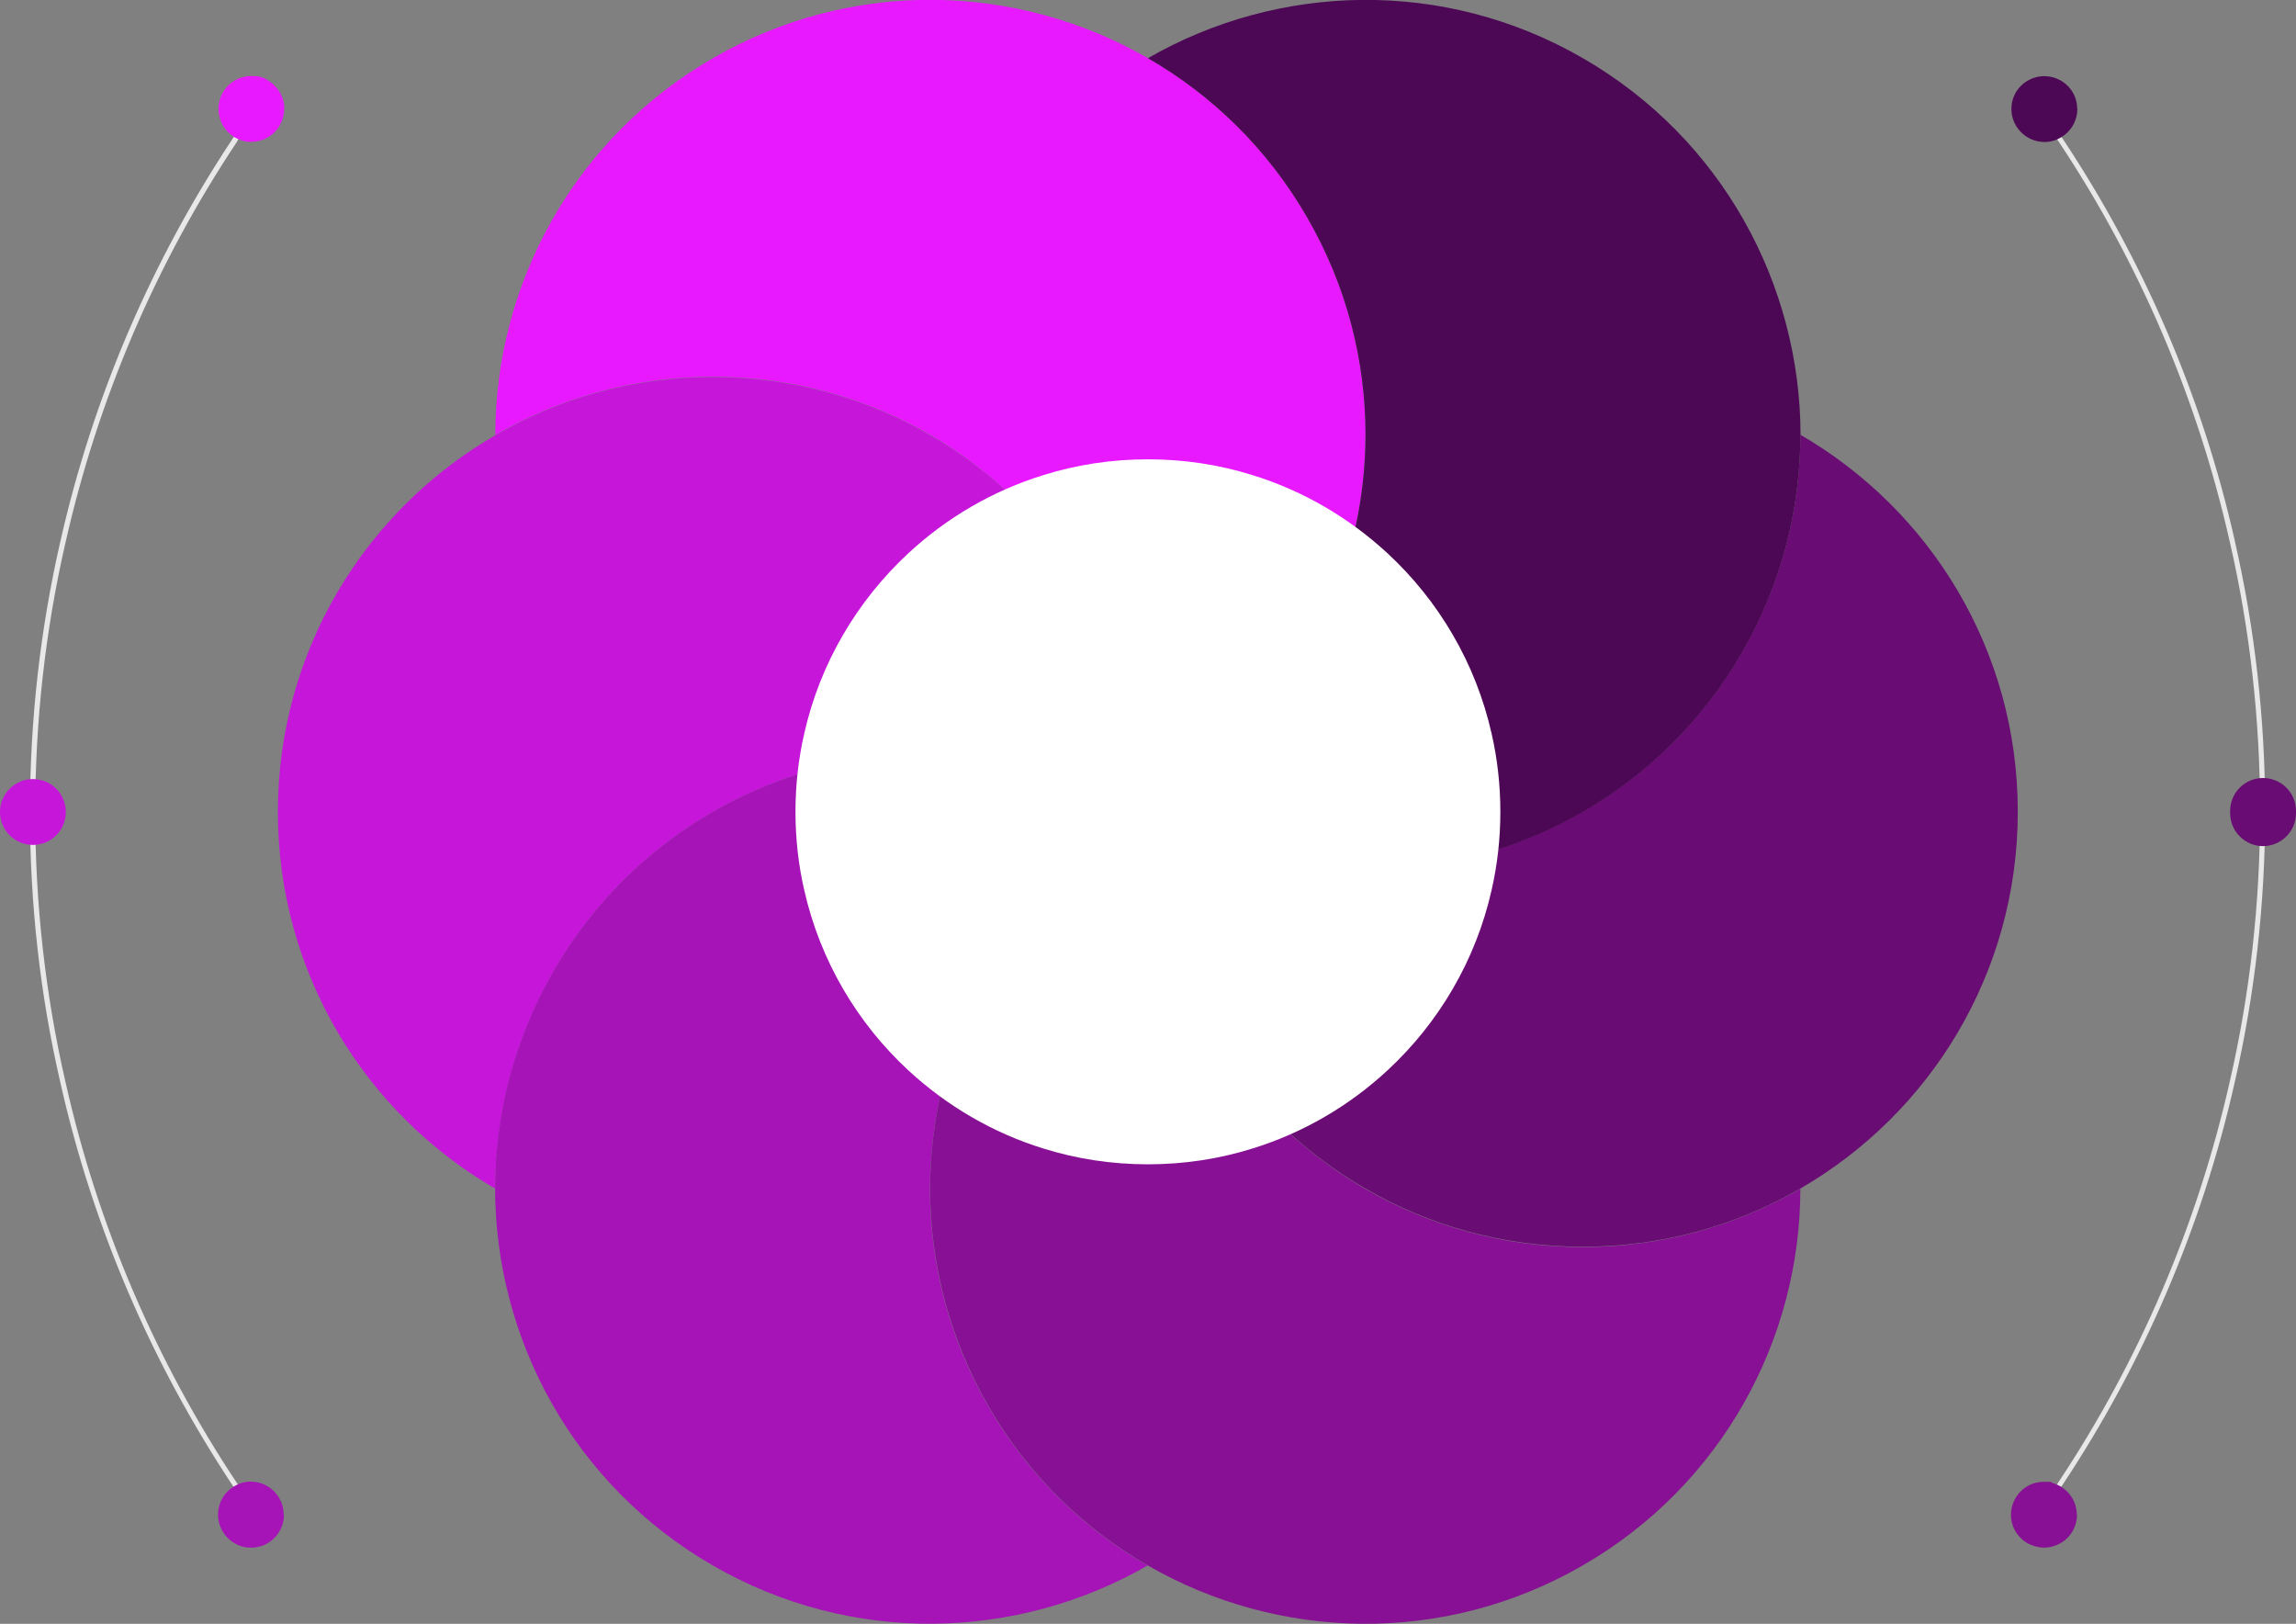 <svg xmlns="http://www.w3.org/2000/svg" id="Objects" viewBox="0 0 1317.9 931.9"><rect x="0" y="0" width="1317.9" height="931.9" fill="#808080" stroke="none"/><defs><style>      .st0 {        fill: #fff;      }      .st1 {        fill: #e819ff;      }      .st2 {        fill: #871094;      }      .st3 {        fill: #a613b7;      }      .st4 {        fill: #690c73;      }      .st5 {        fill: #c616da;      }      .st6 {        fill: #4c0854;      }      .st7 {        fill: #e8e8e8;      }    </style></defs><g><path class="st1" d="M783.7,249.7c0,37.4-8.5,74.4-24.6,108-16-14.8-35.3-26.2-56.7-32.8-13.8-4.3-28.4-6.6-43.6-6.6s-29.8,2.3-43.6,6.6c-21.1-30.7-48.9-56.5-81.2-75.3-36.7-21.2-79.3-33.4-124.8-33.4s-88.2,12.2-124.9,33.4c0-86.2,44.9-170,124.9-216.2,80-46.2,175-43.1,249.7,0,36.8,21.2,68.7,52,91.4,91.4,22.7,39.4,33.5,82.4,33.5,124.8Z"></path><path class="st5" d="M615.2,324.9c-21.4,6.6-40.7,17.9-56.7,32.8-21.5,19.9-37,46-43.6,75.6-37.2,2.9-73.4,14-105.8,32.7-36.8,21.2-68.6,52-91.3,91.4-22.7,39.4-33.5,82.4-33.5,124.8-74.6-43.2-124.8-123.8-124.8-216.2s50.2-173.1,124.8-216.2c36.7-21.3,79.4-33.4,124.9-33.4s88.1,12.1,124.8,33.4c32.4,18.7,60.2,44.5,81.2,75.3Z"></path><path class="st3" d="M658.8,898.4c-74.7,43-169.7,46.2-249.7,0-80-46.2-124.8-130-124.9-216.2,0-42.4,10.8-85.4,33.5-124.8,22.7-39.4,54.6-70.2,91.3-91.4,32.4-18.7,68.6-29.8,105.8-32.7-2.4,10.5-3.7,21.5-3.7,32.7s1.3,22.2,3.7,32.7c6.6,29.5,22.2,55.7,43.6,75.6-16.1,33.6-24.5,70.6-24.6,108,0,42.4,10.7,85.4,33.5,124.8,22.7,39.4,54.6,70.2,91.4,91.4Z"></path><path class="st2" d="M1033.4,682.2c0,86.2-44.9,170-124.9,216.2-80,46.2-175,43.1-249.7,0-36.8-21.2-68.7-52-91.4-91.4-22.7-39.4-33.5-82.4-33.5-124.8,0-37.4,8.5-74.4,24.6-108,16,14.8,35.3,26.2,56.7,32.8,13.8,4.3,28.4,6.6,43.6,6.6s29.8-2.3,43.6-6.6c21.1,30.7,48.9,56.5,81.2,75.3,36.7,21.2,79.3,33.4,124.8,33.4s88.2-12.2,124.9-33.4Z"></path><path class="st4" d="M1158.2,465.9c0,92.4-50.2,173.1-124.8,216.2-36.7,21.3-79.4,33.4-124.9,33.4s-88.1-12.1-124.8-33.4c-32.4-18.7-60.2-44.5-81.2-75.3,21.4-6.6,40.7-17.9,56.7-32.8,21.5-19.9,37-46,43.6-75.6,37.2-2.9,73.4-14,105.8-32.7,36.8-21.2,68.6-52,91.3-91.4,22.7-39.4,33.5-82.4,33.5-124.8,74.6,43.2,124.8,123.8,124.8,216.2Z"></path><path class="st6" d="M1033.4,249.7c0,42.4-10.8,85.4-33.5,124.8-22.7,39.4-54.6,70.2-91.3,91.4-32.4,18.7-68.6,29.8-105.8,32.7,2.4-10.5,3.7-21.5,3.7-32.7s-1.3-22.2-3.7-32.7c-6.6-29.5-22.2-55.7-43.6-75.6,16.1-33.6,24.5-70.6,24.6-108,0-42.4-10.7-85.4-33.5-124.8-22.7-39.4-54.6-70.2-91.4-91.4,74.7-43,169.7-46.2,249.7,0,80,46.2,124.8,130,124.9,216.2Z"></path><path class="st0" d="M861.2,465.9c0,15.4-1.7,30.4-5,44.8-9.1,40.5-30.4,76.4-59.8,103.6-21.9,20.3-48.4,35.9-77.7,44.9-18.9,5.9-39,9-59.8,9s-40.9-3.1-59.8-9c-29.3-9-55.7-24.6-77.7-44.9-29.4-27.2-50.7-63.1-59.8-103.6-3.3-14.4-5-29.4-5-44.8s1.7-30.4,5-44.8c9.1-40.5,30.4-76.3,59.8-103.6,21.9-20.3,48.4-35.9,77.7-44.9,18.9-5.9,39-9,59.8-9s40.9,3.1,59.8,9c29.3,9,55.7,24.6,77.7,44.9,29.4,27.2,50.7,63.1,59.8,103.6,3.3,14.4,5,29.4,5,44.8Z"></path></g><path class="st7" d="M1282.9,310.9c-18.8-83.7-52.8-161.8-98.8-231.1-6.8-10.3-13.9-20.4-21.3-30.4-.7.7-1.3,1.5-1.9,2.2,7.1,9.5,13.9,19.2,20.4,29.1,46.6,69.9,80,147.8,98.7,230.7,11.5,50.1,17.3,102.1,17.3,154.4s-5.8,104.3-17.3,154.4c-18.7,83-52.2,160.9-98.7,230.8-6.6,9.9-13.4,19.6-20.5,29.2.6.8,1.2,1.5,1.9,2.2,7.4-9.9,14.5-20.1,21.3-30.4,46-69.4,80-147.4,98.8-231.2,11.4-49.9,17.4-101.7,17.4-155.1s-6-105.2-17.4-155.1Z"></path><path class="st7" d="M136.2,80.8c6.5-9.9,13.4-19.6,20.4-29.1-.5-.8-1.2-1.5-1.9-2.3-7.3,9.9-14.5,20.1-21.3,30.4-46,69.4-79.9,147.4-98.8,231.1-11.4,49.9-17.4,101.7-17.4,155.1s5.9,105.2,17.4,155.1c18.8,83.7,52.8,161.7,98.7,231.1,6.8,10.3,13.9,20.4,21.3,30.4.7-.7,1.3-1.5,1.9-2.3-7.1-9.5-13.9-19.2-20.4-29-46.5-69.9-80-147.8-98.6-230.7-11.5-50.1-17.3-102.1-17.3-154.4s5.8-104.3,17.3-154.4c18.7-82.9,52.1-160.8,98.7-230.7Z"></path><path class="st3" d="M163,869.3c0,3.8-1.2,7.6-3.4,10.8-.5.8-1.2,1.6-1.9,2.3-.7.8-1.6,1.5-2.5,2.2-3.4,2.5-7.3,3.6-11.1,3.6s-5.8-.7-8.5-2c-2.6-1.3-5-3.2-6.8-5.8-6.2-8.4-4.3-20.3,4.1-26.4,1.1-.8,2.2-1.5,3.4-2,.9-.4,1.8-.7,2.7-1,1.6-.5,3.3-.7,4.9-.7,5.8,0,11.6,2.7,15.3,7.8,2.5,3.4,3.6,7.3,3.6,11.1Z"></path><path class="st2" d="M1192.2,869.3c0,3.9-1.2,7.7-3.6,11.1-1.8,2.5-4.2,4.5-6.9,5.8-2.6,1.3-5.5,2-8.5,2s-7.8-1.2-11.1-3.6c-.8-.6-1.6-1.3-2.3-2h0c-.7-.7-1.3-1.5-1.9-2.2-4.7-6.4-4.9-15.4,0-22.2,3.7-5.1,9.4-7.8,15.3-7.8s3.5.2,5.2.8c.9.2,1.8.6,2.7,1,1.1.5,2.2,1.1,3.2,1.9,5.1,3.7,7.8,9.4,7.8,15.3Z"></path><path class="st5" d="M0,466c0-10.4,8.5-18.9,18.9-18.9h0c10.4,0,18.9,8.5,18.9,18.9h0c0,10.4-8.4,18.9-18.9,18.9h0c-10.4,0-18.9-8.4-18.9-18.9Z"></path><path class="st4" d="M1280.1,466.6h0v-.5h0v-.7h0c0-10.4,8.4-18.9,18.9-18.9h0c10.4,0,18.9,8.4,18.9,18.9h0c0,.2,0,.4,0,.7h0c0,.2,0,.4,0,.6h0c0,10.4-8.5,18.9-18.9,18.9h0c-10.4,0-18.9-8.5-18.9-18.9Z"></path><path class="st1" d="M163.1,62.5c0,3.9-1.2,7.8-3.6,11.1-1.8,2.6-4.2,4.5-6.8,5.8-2.7,1.3-5.6,2-8.5,2s-3.4-.2-5-.7c-.9-.2-1.8-.6-2.7-1-1.2-.5-2.3-1.1-3.3-1.9-8.5-6.2-10.3-18-4.2-26.4,3.7-5.1,9.5-7.8,15.3-7.8s7.7,1.2,11.1,3.6c.9.6,1.7,1.3,2.4,2.1.7.7,1.3,1.5,1.9,2.3,2.3,3.2,3.5,7,3.5,10.9Z"></path><path class="st6" d="M1192.4,62.5c0,5.8-2.7,11.6-7.8,15.3-1.1.8-2.2,1.5-3.4,2-.9.4-1.8.8-2.7,1-1.6.5-3.3.7-5,.7-2.9,0-5.8-.7-8.4-2-2.6-1.3-5-3.2-6.9-5.8-4.9-6.7-4.8-15.6-.2-22.1.6-.8,1.2-1.5,1.9-2.2.7-.8,1.5-1.5,2.4-2.1,3.4-2.4,7.3-3.6,11.1-3.6,5.8,0,11.6,2.7,15.3,7.7,2.5,3.4,3.6,7.3,3.6,11.1Z"></path></svg>